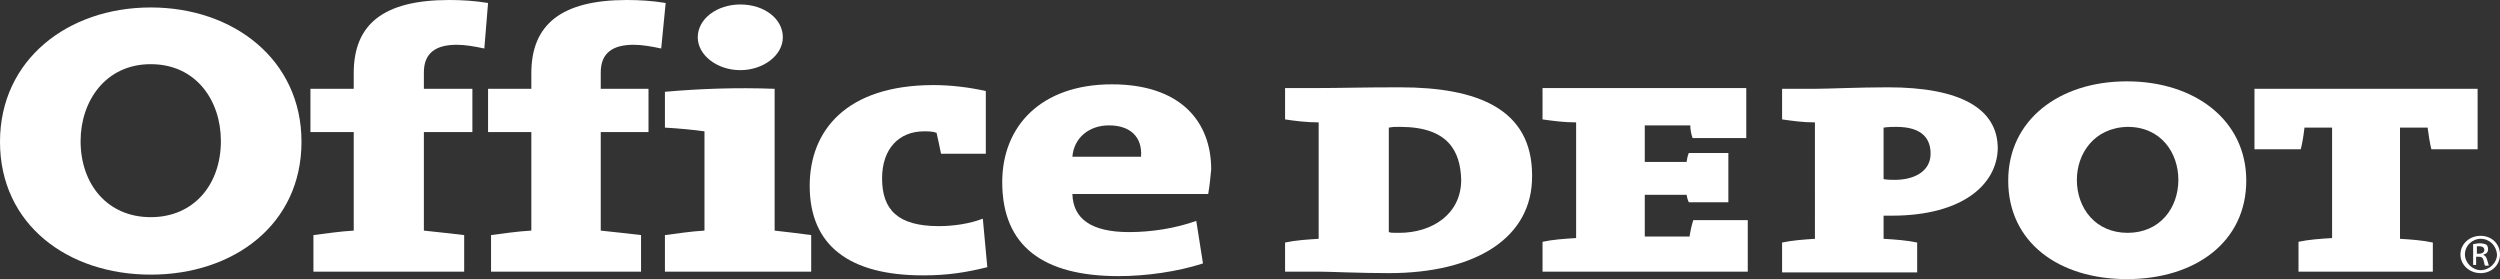<?xml version="1.0" encoding="utf-8"?>
<!-- Generator: Adobe Illustrator 22.0.0, SVG Export Plug-In . SVG Version: 6.00 Build 0)  -->
<svg version="1.1" id="Layer_1" xmlns="http://www.w3.org/2000/svg" xmlns:xlink="http://www.w3.org/1999/xlink" x="0px" y="0px"
	 viewBox="0 0 335 37.4" style="enable-background:new 0 0 335 37.4;" xml:space="preserve">
<rect x="0" y="0" width="335" height="37.4" fill="#333333" stroke="none"/>
<style type="text/css">
	.st0{fill:#FFFFFF;}
</style>
<path class="st0" d="M64.9,6.5C63.5,6.2,62.3,6,61.2,6c-2.8,0-4.4,1.1-4.4,3.7v2.2h6.5v5.8h-6.5v13.2c1.8,0.2,3.8,0.4,5.4,0.6v4.9
	H42v-4.9c1.6-0.2,3.6-0.5,5.4-0.6V17.7h-5.8v-5.8h5.8V9.8c0-6.5,3.9-9.8,12.8-9.8c1.6,0,3.4,0.1,5.2,0.4L64.9,6.5z"/>
<path class="st0" d="M88.6,6.5C87.2,6.2,86,6,84.9,6c-2.8,0-4.4,1.1-4.4,3.7v2.2h6.4v5.8h-6.4v13.2c1.8,0.2,3.8,0.4,5.4,0.6v4.9
	H65.8v-4.9c1.6-0.2,3.5-0.5,5.4-0.6V17.7h-5.8v-5.8h5.8V9.8c0-6.5,4-9.8,12.8-9.8c1.6,0,3.4,0.1,5.2,0.4L88.6,6.5z"/>
<path class="st0" d="M99.2,9.4c-3.1,0-5.7-2-5.7-4.4c0-2.5,2.6-4.4,5.7-4.4c3.2,0,5.7,1.9,5.7,4.4C104.9,7.4,102.3,9.4,99.2,9.4
	 M89.1,36.4v-4.9c1.6-0.2,3.5-0.5,5.3-0.6V17.6c-1.4-0.2-3.5-0.4-5.3-0.5v-4.8c4.5-0.4,9.5-0.6,14.7-0.4v19c1.7,0.2,3.5,0.4,4.9,0.6
	v4.9H89.1z"/>
<path class="st0" d="M123.7,36.9c-9.9,0-15.2-4-15.2-12c0-7.4,4.9-13.5,16.6-13.5c2.3,0,4.8,0.3,7,0.8v8.4h-6
	c-0.2-1-0.4-1.9-0.6-2.8c-0.5-0.2-1.1-0.2-1.7-0.2c-3.3,0-5.6,2.3-5.6,6.3c0,4.2,2.1,6.4,7.6,6.4c1.9,0,4.1-0.3,5.9-1l0.6,6.5
	C129.5,36.5,127,36.9,123.7,36.9"/>
<path class="st0" d="M148.6,16.8c-2.7,0-4.7,1.7-4.9,4.2h9.2C153.1,18.3,151.4,16.8,148.6,16.8 M161.9,26h-18.2
	c0.1,3.3,2.5,5.1,7.6,5.1c3,0,6.2-0.5,9-1.5l0.9,5.7c-3.4,1.1-7.6,1.7-11.3,1.7c-10.1,0-15.6-4-15.6-12.6c0-7.5,5.2-13.1,14.7-13.1
	c9.2,0,13.3,5,13.3,11.4C162.2,23.8,162.1,24.8,161.9,26"/>
<path class="st0" d="M10.8,18.9c0,5.8,3.6,10.2,9.4,10.2c5.8,0,9.4-4.4,9.4-10.2c0-5.4-3.3-10.3-9.4-10.3
	C14.1,8.6,10.8,13.6,10.8,18.9 M40.4,19c0,11.1-9.1,17.8-20.2,17.8C9.1,36.8,0,30.1,0,19C0,8,9.1,1,20.2,1C31.3,1,40.4,8,40.4,19"/>
<path class="st0" d="M187.6,17c-1.1,0-0.8,0-1.5,0.1v14c0.4,0.1,0.2,0.1,1.4,0.1c4.4,0,8.3-2.5,8.3-7.1
	C195.7,20.3,194.1,17,187.6,17 M186.1,36.6c-3.8,0-8-0.2-9.4-0.2h-4.5v-3.9c1.4-0.3,2.9-0.4,4.5-0.5V16.4c-1.6,0-3.2-0.2-4.5-0.4
	v-4.2h4.3c2.9,0,6-0.1,11.1-0.1c10.4,0,17.7,2.9,17.7,11.8C205.4,31.9,197.7,36.6,186.1,36.6"/>
<path class="st0" d="M206.7,36.4v-4c1.4-0.3,2.9-0.4,4.5-0.5V16.4c-1.6,0-3.1-0.2-4.5-0.4v-4.2H234v6.7h-7.2
	c-0.2-0.6-0.3-1.2-0.3-1.7l-6.1,0v4.9h5.6c0.1-0.5,0.1-0.7,0.3-1.2h5.3v6.6h-5.3c-0.2-0.4-0.2-0.6-0.3-1l-5.6,0v5.6h6
	c0.1-0.7,0.3-1.6,0.5-2.2h7.3v6.9H206.7z"/>
<path class="st0" d="M254.1,17c-0.1,0-1.2,0-1.7,0.1v6.9c0.4,0.1,1.3,0.1,1.5,0.1c2.7,0,4.8-1.2,4.8-3.5
	C258.7,18.7,257.7,17,254.1,17 M253.5,28.9c-0.2,0-0.4,0-1.1,0v3.1c1.6,0.1,3.1,0.2,4.5,0.5v4h-18.1v-4c1.4-0.3,2.9-0.4,4.4-0.5
	V16.4c-1.6,0-3-0.2-4.4-0.4v-4.1h4.4c1.7,0,5.9-0.2,9.8-0.2c9.6,0,14.7,2.8,14.7,8.2C267.6,24.7,263,28.9,253.5,28.9"/>
<path class="st0" d="M325.8,20c-0.2-0.8-0.4-2.1-0.5-2.9h-3.7v14.9c1.6,0.1,3,0.2,4.4,0.5v3.9H308v-4c1.4-0.3,2.9-0.4,4.5-0.5V17.1
	h-3.7c-0.1,0.9-0.3,2.2-0.5,2.9h-6.2v-8.1H332V20H325.8z"/>
<path class="st0" d="M331.9,34h0.3c0.4,0,0.7-0.2,0.7-0.5c0-0.3-0.2-0.5-0.7-0.5c-0.2,0-0.3,0-0.3,0V34z M331.9,35.5h-0.5v-2.8
	c0.3,0,0.5-0.1,0.9-0.1c0.4,0,0.7,0.1,0.9,0.2c0.1,0.1,0.2,0.3,0.2,0.6c0,0.4-0.2,0.6-0.6,0.7v0.1c0.2,0,0.4,0.3,0.5,0.7
	c0.1,0.4,0.2,0.6,0.2,0.7H333c-0.1-0.1-0.1-0.4-0.2-0.7c-0.1-0.4-0.3-0.5-0.7-0.5h-0.3V35.5z M332.4,32c-1.1,0-2.1,0.9-2.1,2.1
	c0,1.1,1,2.1,2.1,2.1c1.2,0,2.2-1,2.2-2.1C334.5,32.9,333.6,32,332.4,32L332.4,32z M332.4,31.6c1.5,0,2.6,1.1,2.6,2.5
	c0,1.4-1.1,2.5-2.6,2.5c-1.5,0-2.7-1.1-2.7-2.5C329.7,32.7,330.9,31.6,332.4,31.6L332.4,31.6z"/>
<path class="st0" d="M278.3,24.1c0,3.8,2.5,7.1,6.8,7.1c4.3,0,6.8-3.3,6.8-7.1c0-3.6-2.3-7.1-6.8-7.1
	C280.6,17.1,278.3,20.6,278.3,24.1 M301,24.2c0,8.2-6.8,13.2-16,13.2c-9.1,0-15.9-4.9-15.9-13.2c0-8.1,6.8-13.3,15.9-13.3
	C294.1,10.9,301,16.1,301,24.2"/>
</svg>
